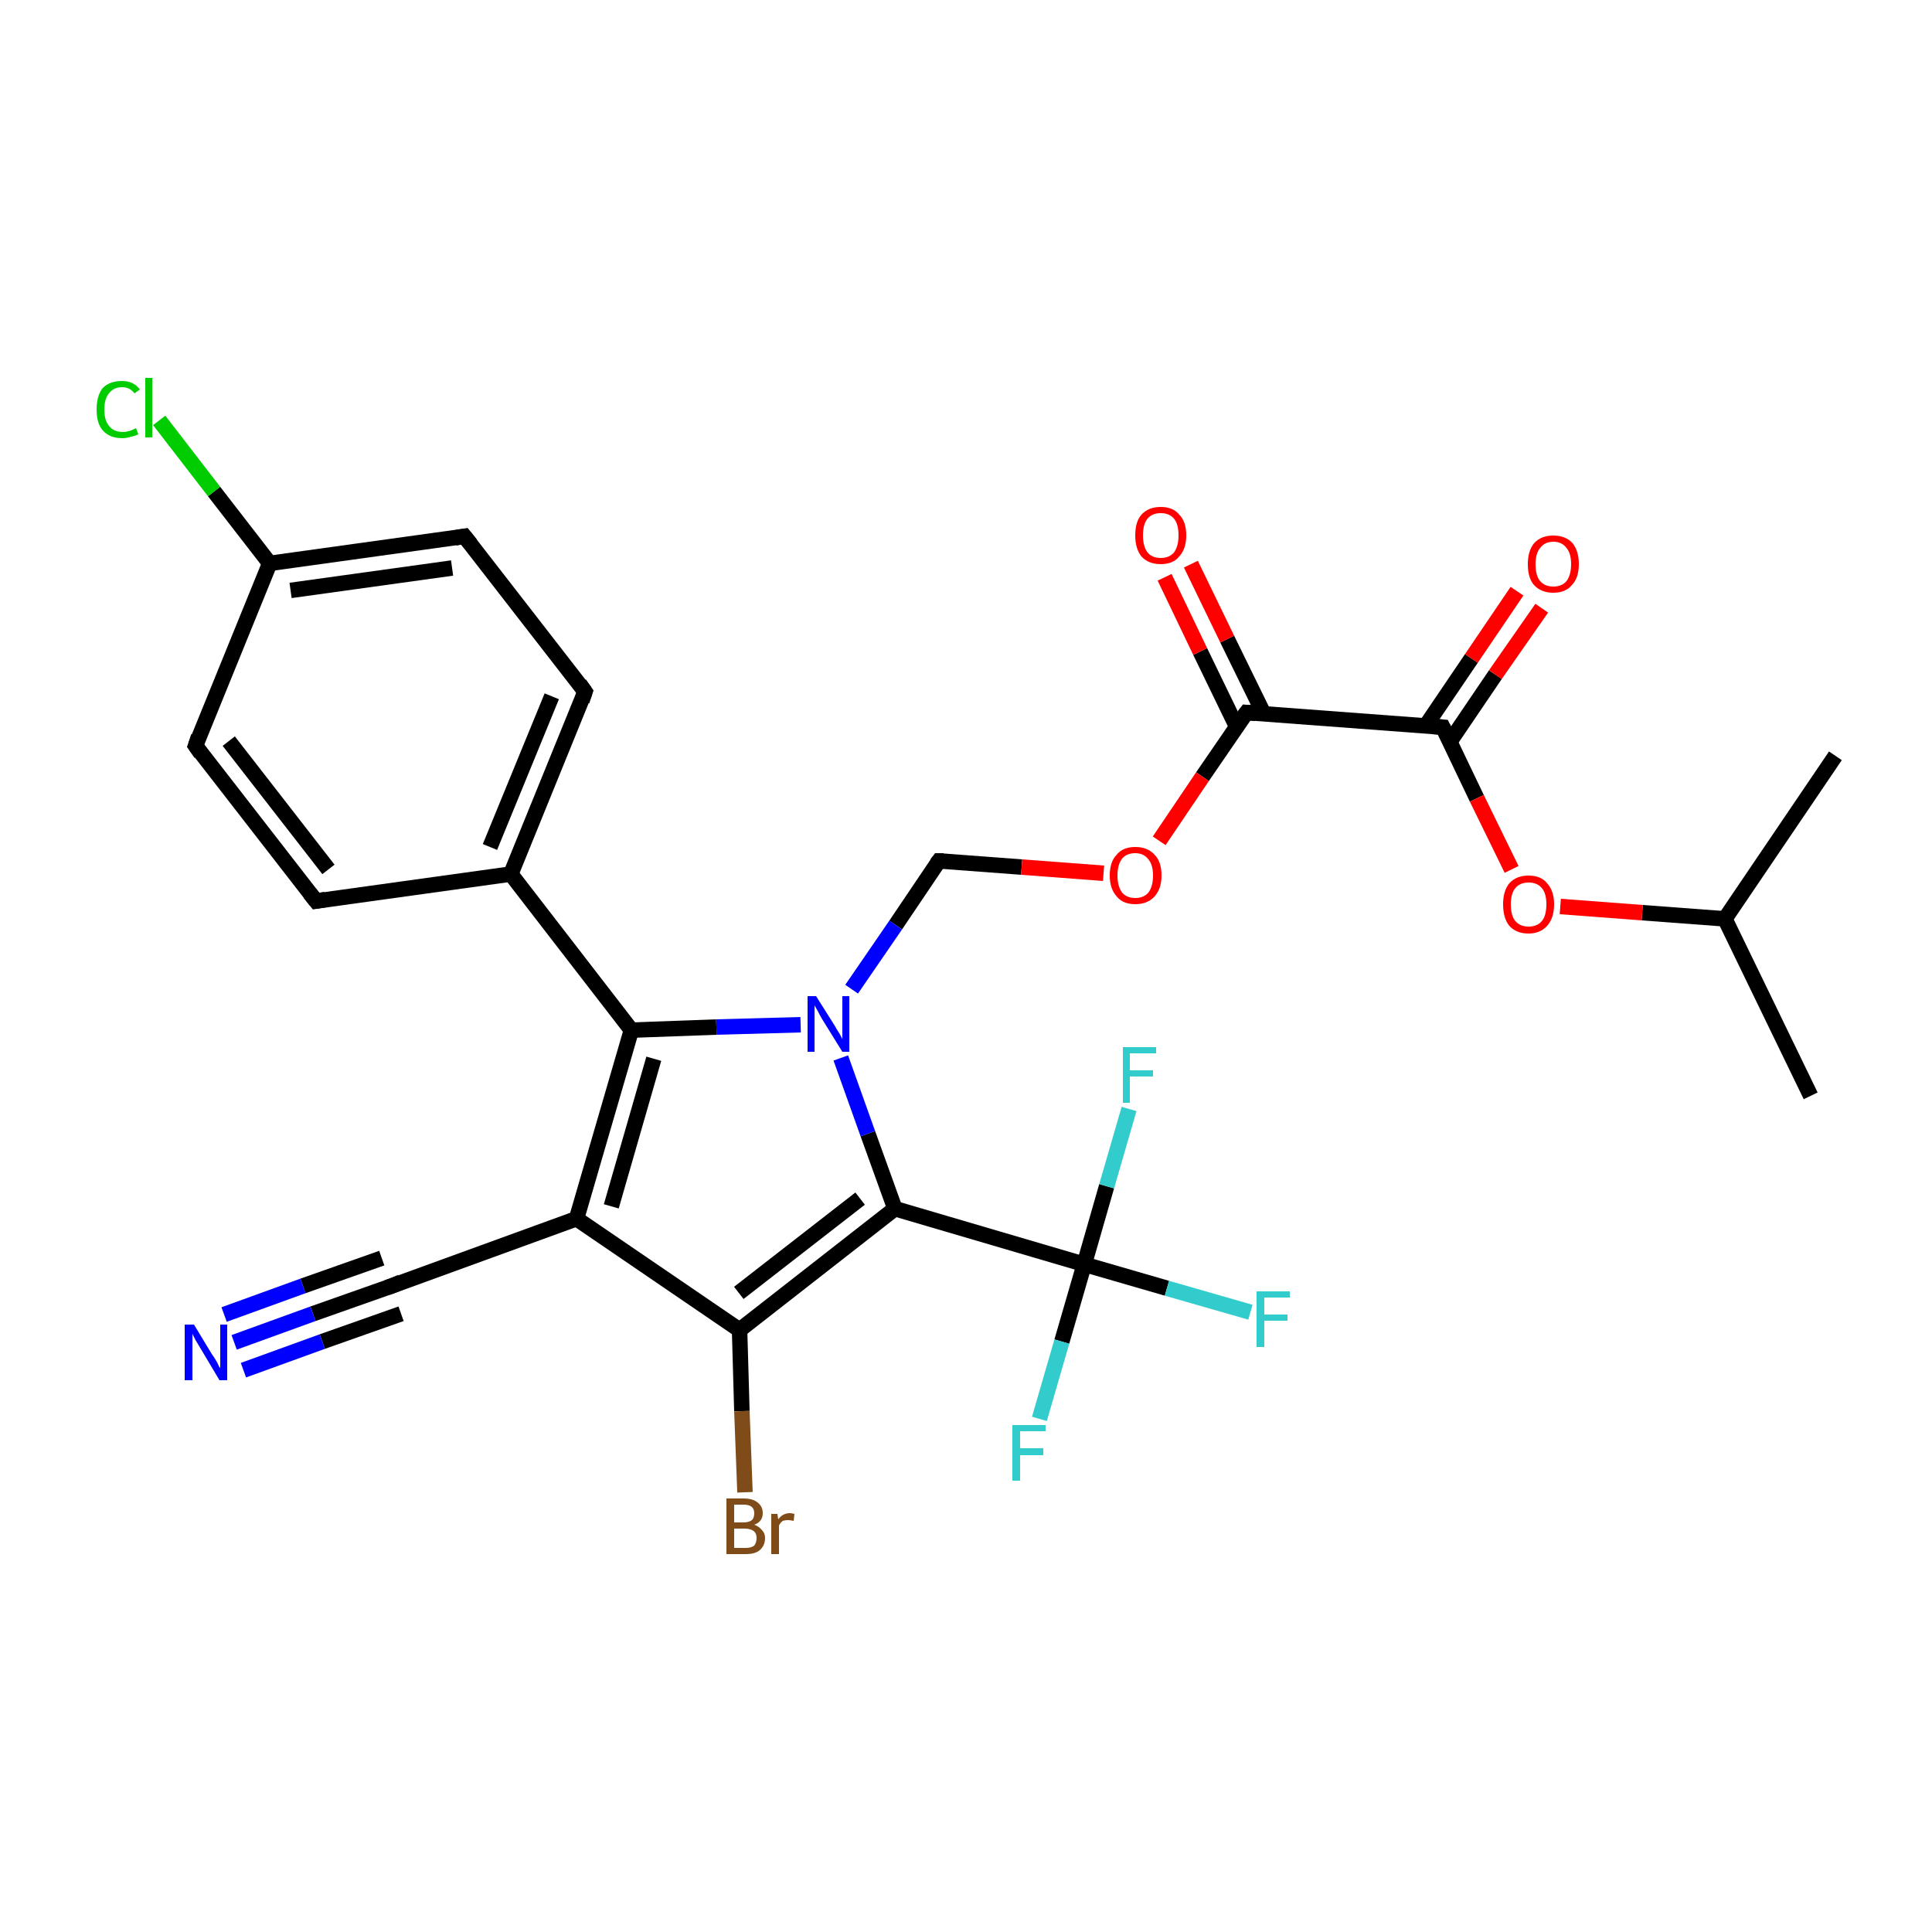 <?xml version='1.0' encoding='iso-8859-1'?>
<svg version='1.1' baseProfile='full'
              xmlns='http://www.w3.org/2000/svg'
                      xmlns:rdkit='http://www.rdkit.org/xml'
                      xmlns:xlink='http://www.w3.org/1999/xlink'
                  xml:space='preserve'
width='250px' height='250px' viewBox='0 0 250 250'>
<!-- END OF HEADER -->
<rect style='opacity:1.0;fill:#FFFFFF;stroke:none' width='250.0' height='250.0' x='0.0' y='0.0'> </rect>
<path class='bond-0 atom-0 atom-8' d='M 234.3,141.8 L 223.2,118.9' style='fill:none;fill-rule:evenodd;stroke:#000000;stroke-width:2.0px;stroke-linecap:butt;stroke-linejoin:miter;stroke-opacity:1' />
<path class='bond-1 atom-1 atom-8' d='M 237.5,97.8 L 223.2,118.9' style='fill:none;fill-rule:evenodd;stroke:#000000;stroke-width:2.0px;stroke-linecap:butt;stroke-linejoin:miter;stroke-opacity:1' />
<path class='bond-2 atom-2 atom-4' d='M 40.9,116.6 L 25.3,96.5' style='fill:none;fill-rule:evenodd;stroke:#000000;stroke-width:2.0px;stroke-linecap:butt;stroke-linejoin:miter;stroke-opacity:1' />
<path class='bond-2 atom-2 atom-4' d='M 42.5,112.5 L 29.6,95.9' style='fill:none;fill-rule:evenodd;stroke:#000000;stroke-width:2.0px;stroke-linecap:butt;stroke-linejoin:miter;stroke-opacity:1' />
<path class='bond-3 atom-2 atom-9' d='M 40.9,116.6 L 66.1,113.1' style='fill:none;fill-rule:evenodd;stroke:#000000;stroke-width:2.0px;stroke-linecap:butt;stroke-linejoin:miter;stroke-opacity:1' />
<path class='bond-4 atom-3 atom-5' d='M 75.7,89.5 L 60.1,69.4' style='fill:none;fill-rule:evenodd;stroke:#000000;stroke-width:2.0px;stroke-linecap:butt;stroke-linejoin:miter;stroke-opacity:1' />
<path class='bond-5 atom-3 atom-9' d='M 75.7,89.5 L 66.1,113.1' style='fill:none;fill-rule:evenodd;stroke:#000000;stroke-width:2.0px;stroke-linecap:butt;stroke-linejoin:miter;stroke-opacity:1' />
<path class='bond-5 atom-3 atom-9' d='M 71.4,90.1 L 63.4,109.6' style='fill:none;fill-rule:evenodd;stroke:#000000;stroke-width:2.0px;stroke-linecap:butt;stroke-linejoin:miter;stroke-opacity:1' />
<path class='bond-6 atom-4 atom-10' d='M 25.3,96.5 L 34.9,72.9' style='fill:none;fill-rule:evenodd;stroke:#000000;stroke-width:2.0px;stroke-linecap:butt;stroke-linejoin:miter;stroke-opacity:1' />
<path class='bond-7 atom-5 atom-10' d='M 60.1,69.4 L 34.9,72.9' style='fill:none;fill-rule:evenodd;stroke:#000000;stroke-width:2.0px;stroke-linecap:butt;stroke-linejoin:miter;stroke-opacity:1' />
<path class='bond-7 atom-5 atom-10' d='M 58.5,73.5 L 37.6,76.4' style='fill:none;fill-rule:evenodd;stroke:#000000;stroke-width:2.0px;stroke-linecap:butt;stroke-linejoin:miter;stroke-opacity:1' />
<path class='bond-8 atom-6 atom-11' d='M 50.7,166.4 L 74.6,157.7' style='fill:none;fill-rule:evenodd;stroke:#000000;stroke-width:2.0px;stroke-linecap:butt;stroke-linejoin:miter;stroke-opacity:1' />
<path class='bond-9 atom-6 atom-23' d='M 50.7,166.4 L 40.5,170.0' style='fill:none;fill-rule:evenodd;stroke:#000000;stroke-width:2.0px;stroke-linecap:butt;stroke-linejoin:miter;stroke-opacity:1' />
<path class='bond-9 atom-6 atom-23' d='M 40.5,170.0 L 30.3,173.7' style='fill:none;fill-rule:evenodd;stroke:#0000FF;stroke-width:2.0px;stroke-linecap:butt;stroke-linejoin:miter;stroke-opacity:1' />
<path class='bond-9 atom-6 atom-23' d='M 51.9,170.0 L 41.7,173.6' style='fill:none;fill-rule:evenodd;stroke:#000000;stroke-width:2.0px;stroke-linecap:butt;stroke-linejoin:miter;stroke-opacity:1' />
<path class='bond-9 atom-6 atom-23' d='M 41.7,173.6 L 31.5,177.3' style='fill:none;fill-rule:evenodd;stroke:#0000FF;stroke-width:2.0px;stroke-linecap:butt;stroke-linejoin:miter;stroke-opacity:1' />
<path class='bond-9 atom-6 atom-23' d='M 49.4,162.8 L 39.2,166.4' style='fill:none;fill-rule:evenodd;stroke:#000000;stroke-width:2.0px;stroke-linecap:butt;stroke-linejoin:miter;stroke-opacity:1' />
<path class='bond-9 atom-6 atom-23' d='M 39.2,166.4 L 29.0,170.1' style='fill:none;fill-rule:evenodd;stroke:#0000FF;stroke-width:2.0px;stroke-linecap:butt;stroke-linejoin:miter;stroke-opacity:1' />
<path class='bond-10 atom-7 atom-24' d='M 121.5,111.4 L 115.9,119.7' style='fill:none;fill-rule:evenodd;stroke:#000000;stroke-width:2.0px;stroke-linecap:butt;stroke-linejoin:miter;stroke-opacity:1' />
<path class='bond-10 atom-7 atom-24' d='M 115.9,119.7 L 110.2,128.0' style='fill:none;fill-rule:evenodd;stroke:#0000FF;stroke-width:2.0px;stroke-linecap:butt;stroke-linejoin:miter;stroke-opacity:1' />
<path class='bond-11 atom-7 atom-27' d='M 121.5,111.4 L 132.2,112.2' style='fill:none;fill-rule:evenodd;stroke:#000000;stroke-width:2.0px;stroke-linecap:butt;stroke-linejoin:miter;stroke-opacity:1' />
<path class='bond-11 atom-7 atom-27' d='M 132.2,112.2 L 142.8,113.0' style='fill:none;fill-rule:evenodd;stroke:#FF0000;stroke-width:2.0px;stroke-linecap:butt;stroke-linejoin:miter;stroke-opacity:1' />
<path class='bond-12 atom-8 atom-28' d='M 223.2,118.9 L 212.5,118.1' style='fill:none;fill-rule:evenodd;stroke:#000000;stroke-width:2.0px;stroke-linecap:butt;stroke-linejoin:miter;stroke-opacity:1' />
<path class='bond-12 atom-8 atom-28' d='M 212.5,118.1 L 201.9,117.3' style='fill:none;fill-rule:evenodd;stroke:#FF0000;stroke-width:2.0px;stroke-linecap:butt;stroke-linejoin:miter;stroke-opacity:1' />
<path class='bond-13 atom-9 atom-13' d='M 66.1,113.1 L 81.7,133.3' style='fill:none;fill-rule:evenodd;stroke:#000000;stroke-width:2.0px;stroke-linecap:butt;stroke-linejoin:miter;stroke-opacity:1' />
<path class='bond-14 atom-10 atom-19' d='M 34.9,72.9 L 27.7,63.6' style='fill:none;fill-rule:evenodd;stroke:#000000;stroke-width:2.0px;stroke-linecap:butt;stroke-linejoin:miter;stroke-opacity:1' />
<path class='bond-14 atom-10 atom-19' d='M 27.7,63.6 L 20.6,54.4' style='fill:none;fill-rule:evenodd;stroke:#00CC00;stroke-width:2.0px;stroke-linecap:butt;stroke-linejoin:miter;stroke-opacity:1' />
<path class='bond-15 atom-11 atom-12' d='M 74.6,157.7 L 95.7,172.1' style='fill:none;fill-rule:evenodd;stroke:#000000;stroke-width:2.0px;stroke-linecap:butt;stroke-linejoin:miter;stroke-opacity:1' />
<path class='bond-16 atom-11 atom-13' d='M 74.6,157.7 L 81.7,133.3' style='fill:none;fill-rule:evenodd;stroke:#000000;stroke-width:2.0px;stroke-linecap:butt;stroke-linejoin:miter;stroke-opacity:1' />
<path class='bond-16 atom-11 atom-13' d='M 79.1,156.1 L 84.6,137.0' style='fill:none;fill-rule:evenodd;stroke:#000000;stroke-width:2.0px;stroke-linecap:butt;stroke-linejoin:miter;stroke-opacity:1' />
<path class='bond-17 atom-12 atom-14' d='M 95.7,172.1 L 115.8,156.4' style='fill:none;fill-rule:evenodd;stroke:#000000;stroke-width:2.0px;stroke-linecap:butt;stroke-linejoin:miter;stroke-opacity:1' />
<path class='bond-17 atom-12 atom-14' d='M 95.6,167.3 L 111.3,155.1' style='fill:none;fill-rule:evenodd;stroke:#000000;stroke-width:2.0px;stroke-linecap:butt;stroke-linejoin:miter;stroke-opacity:1' />
<path class='bond-18 atom-12 atom-18' d='M 95.7,172.1 L 96.0,182.6' style='fill:none;fill-rule:evenodd;stroke:#000000;stroke-width:2.0px;stroke-linecap:butt;stroke-linejoin:miter;stroke-opacity:1' />
<path class='bond-18 atom-12 atom-18' d='M 96.0,182.6 L 96.4,193.1' style='fill:none;fill-rule:evenodd;stroke:#7F4C19;stroke-width:2.0px;stroke-linecap:butt;stroke-linejoin:miter;stroke-opacity:1' />
<path class='bond-19 atom-13 atom-24' d='M 81.7,133.3 L 92.7,132.9' style='fill:none;fill-rule:evenodd;stroke:#000000;stroke-width:2.0px;stroke-linecap:butt;stroke-linejoin:miter;stroke-opacity:1' />
<path class='bond-19 atom-13 atom-24' d='M 92.7,132.9 L 103.6,132.6' style='fill:none;fill-rule:evenodd;stroke:#0000FF;stroke-width:2.0px;stroke-linecap:butt;stroke-linejoin:miter;stroke-opacity:1' />
<path class='bond-20 atom-14 atom-17' d='M 115.8,156.4 L 140.3,163.6' style='fill:none;fill-rule:evenodd;stroke:#000000;stroke-width:2.0px;stroke-linecap:butt;stroke-linejoin:miter;stroke-opacity:1' />
<path class='bond-21 atom-14 atom-24' d='M 115.8,156.4 L 112.3,146.7' style='fill:none;fill-rule:evenodd;stroke:#000000;stroke-width:2.0px;stroke-linecap:butt;stroke-linejoin:miter;stroke-opacity:1' />
<path class='bond-21 atom-14 atom-24' d='M 112.3,146.7 L 108.8,136.9' style='fill:none;fill-rule:evenodd;stroke:#0000FF;stroke-width:2.0px;stroke-linecap:butt;stroke-linejoin:miter;stroke-opacity:1' />
<path class='bond-22 atom-15 atom-16' d='M 161.3,92.2 L 186.7,94.1' style='fill:none;fill-rule:evenodd;stroke:#000000;stroke-width:2.0px;stroke-linecap:butt;stroke-linejoin:miter;stroke-opacity:1' />
<path class='bond-23 atom-15 atom-25' d='M 163.5,92.3 L 158.8,82.7' style='fill:none;fill-rule:evenodd;stroke:#000000;stroke-width:2.0px;stroke-linecap:butt;stroke-linejoin:miter;stroke-opacity:1' />
<path class='bond-23 atom-15 atom-25' d='M 158.8,82.7 L 154.1,73.0' style='fill:none;fill-rule:evenodd;stroke:#FF0000;stroke-width:2.0px;stroke-linecap:butt;stroke-linejoin:miter;stroke-opacity:1' />
<path class='bond-23 atom-15 atom-25' d='M 160.0,94.0 L 155.3,84.3' style='fill:none;fill-rule:evenodd;stroke:#000000;stroke-width:2.0px;stroke-linecap:butt;stroke-linejoin:miter;stroke-opacity:1' />
<path class='bond-23 atom-15 atom-25' d='M 155.3,84.3 L 150.7,74.7' style='fill:none;fill-rule:evenodd;stroke:#FF0000;stroke-width:2.0px;stroke-linecap:butt;stroke-linejoin:miter;stroke-opacity:1' />
<path class='bond-24 atom-15 atom-27' d='M 161.3,92.2 L 155.6,100.5' style='fill:none;fill-rule:evenodd;stroke:#000000;stroke-width:2.0px;stroke-linecap:butt;stroke-linejoin:miter;stroke-opacity:1' />
<path class='bond-24 atom-15 atom-27' d='M 155.6,100.5 L 150.0,108.8' style='fill:none;fill-rule:evenodd;stroke:#FF0000;stroke-width:2.0px;stroke-linecap:butt;stroke-linejoin:miter;stroke-opacity:1' />
<path class='bond-25 atom-16 atom-26' d='M 187.6,96.0 L 193.5,87.3' style='fill:none;fill-rule:evenodd;stroke:#000000;stroke-width:2.0px;stroke-linecap:butt;stroke-linejoin:miter;stroke-opacity:1' />
<path class='bond-25 atom-16 atom-26' d='M 193.5,87.3 L 199.5,78.7' style='fill:none;fill-rule:evenodd;stroke:#FF0000;stroke-width:2.0px;stroke-linecap:butt;stroke-linejoin:miter;stroke-opacity:1' />
<path class='bond-25 atom-16 atom-26' d='M 184.5,93.9 L 190.4,85.2' style='fill:none;fill-rule:evenodd;stroke:#000000;stroke-width:2.0px;stroke-linecap:butt;stroke-linejoin:miter;stroke-opacity:1' />
<path class='bond-25 atom-16 atom-26' d='M 190.4,85.2 L 196.3,76.5' style='fill:none;fill-rule:evenodd;stroke:#FF0000;stroke-width:2.0px;stroke-linecap:butt;stroke-linejoin:miter;stroke-opacity:1' />
<path class='bond-26 atom-16 atom-28' d='M 186.7,94.1 L 191.1,103.3' style='fill:none;fill-rule:evenodd;stroke:#000000;stroke-width:2.0px;stroke-linecap:butt;stroke-linejoin:miter;stroke-opacity:1' />
<path class='bond-26 atom-16 atom-28' d='M 191.1,103.3 L 195.6,112.5' style='fill:none;fill-rule:evenodd;stroke:#FF0000;stroke-width:2.0px;stroke-linecap:butt;stroke-linejoin:miter;stroke-opacity:1' />
<path class='bond-27 atom-17 atom-20' d='M 140.3,163.6 L 151.0,166.7' style='fill:none;fill-rule:evenodd;stroke:#000000;stroke-width:2.0px;stroke-linecap:butt;stroke-linejoin:miter;stroke-opacity:1' />
<path class='bond-27 atom-17 atom-20' d='M 151.0,166.7 L 161.8,169.8' style='fill:none;fill-rule:evenodd;stroke:#33CCCC;stroke-width:2.0px;stroke-linecap:butt;stroke-linejoin:miter;stroke-opacity:1' />
<path class='bond-28 atom-17 atom-21' d='M 140.3,163.6 L 143.2,153.5' style='fill:none;fill-rule:evenodd;stroke:#000000;stroke-width:2.0px;stroke-linecap:butt;stroke-linejoin:miter;stroke-opacity:1' />
<path class='bond-28 atom-17 atom-21' d='M 143.2,153.5 L 146.1,143.5' style='fill:none;fill-rule:evenodd;stroke:#33CCCC;stroke-width:2.0px;stroke-linecap:butt;stroke-linejoin:miter;stroke-opacity:1' />
<path class='bond-29 atom-17 atom-22' d='M 140.3,163.6 L 137.4,173.6' style='fill:none;fill-rule:evenodd;stroke:#000000;stroke-width:2.0px;stroke-linecap:butt;stroke-linejoin:miter;stroke-opacity:1' />
<path class='bond-29 atom-17 atom-22' d='M 137.4,173.6 L 134.5,183.6' style='fill:none;fill-rule:evenodd;stroke:#33CCCC;stroke-width:2.0px;stroke-linecap:butt;stroke-linejoin:miter;stroke-opacity:1' />
<path d='M 40.1,115.6 L 40.9,116.6 L 42.1,116.4' style='fill:none;stroke:#000000;stroke-width:2.0px;stroke-linecap:butt;stroke-linejoin:miter;stroke-opacity:1;' />
<path d='M 75.0,88.5 L 75.7,89.5 L 75.3,90.7' style='fill:none;stroke:#000000;stroke-width:2.0px;stroke-linecap:butt;stroke-linejoin:miter;stroke-opacity:1;' />
<path d='M 26.0,97.5 L 25.3,96.5 L 25.7,95.3' style='fill:none;stroke:#000000;stroke-width:2.0px;stroke-linecap:butt;stroke-linejoin:miter;stroke-opacity:1;' />
<path d='M 60.9,70.4 L 60.1,69.4 L 58.9,69.6' style='fill:none;stroke:#000000;stroke-width:2.0px;stroke-linecap:butt;stroke-linejoin:miter;stroke-opacity:1;' />
<path d='M 51.9,165.9 L 50.7,166.4 L 50.1,166.6' style='fill:none;stroke:#000000;stroke-width:2.0px;stroke-linecap:butt;stroke-linejoin:miter;stroke-opacity:1;' />
<path d='M 121.2,111.8 L 121.5,111.4 L 122.1,111.4' style='fill:none;stroke:#000000;stroke-width:2.0px;stroke-linecap:butt;stroke-linejoin:miter;stroke-opacity:1;' />
<path d='M 162.5,92.3 L 161.3,92.2 L 161.0,92.6' style='fill:none;stroke:#000000;stroke-width:2.0px;stroke-linecap:butt;stroke-linejoin:miter;stroke-opacity:1;' />
<path d='M 185.4,94.0 L 186.7,94.1 L 186.9,94.5' style='fill:none;stroke:#000000;stroke-width:2.0px;stroke-linecap:butt;stroke-linejoin:miter;stroke-opacity:1;' />
<path class='atom-18' d='M 97.6 197.3
Q 98.2 197.5, 98.6 198.0
Q 99.0 198.4, 99.0 199.0
Q 99.0 200.0, 98.3 200.6
Q 97.7 201.1, 96.5 201.1
L 94.0 201.1
L 94.0 193.9
L 96.2 193.9
Q 97.4 193.9, 98.0 194.4
Q 98.7 194.9, 98.7 195.8
Q 98.7 196.9, 97.6 197.3
M 95.0 194.7
L 95.0 197.0
L 96.2 197.0
Q 96.9 197.0, 97.3 196.7
Q 97.6 196.4, 97.6 195.8
Q 97.6 194.7, 96.2 194.7
L 95.0 194.7
M 96.5 200.3
Q 97.2 200.3, 97.6 200.0
Q 97.9 199.6, 97.9 199.0
Q 97.9 198.4, 97.5 198.1
Q 97.1 197.8, 96.3 197.8
L 95.0 197.8
L 95.0 200.3
L 96.5 200.3
' fill='#7F4C19'/>
<path class='atom-18' d='M 100.6 195.9
L 100.7 196.6
Q 101.3 195.8, 102.2 195.8
Q 102.4 195.8, 102.8 195.9
L 102.7 196.8
Q 102.2 196.7, 102.0 196.7
Q 101.6 196.7, 101.3 196.8
Q 101.0 197.0, 100.8 197.4
L 100.8 201.1
L 99.8 201.1
L 99.8 195.9
L 100.6 195.9
' fill='#7F4C19'/>
<path class='atom-19' d='M 12.5 53.0
Q 12.5 51.2, 13.3 50.2
Q 14.2 49.3, 15.8 49.3
Q 17.3 49.3, 18.1 50.4
L 17.4 50.9
Q 16.8 50.1, 15.8 50.1
Q 14.7 50.1, 14.1 50.9
Q 13.5 51.6, 13.5 53.0
Q 13.5 54.4, 14.1 55.1
Q 14.7 55.9, 15.9 55.9
Q 16.7 55.9, 17.6 55.4
L 17.9 56.2
Q 17.5 56.4, 17.0 56.5
Q 16.4 56.7, 15.8 56.7
Q 14.2 56.7, 13.3 55.7
Q 12.5 54.8, 12.5 53.0
' fill='#00CC00'/>
<path class='atom-19' d='M 18.8 48.9
L 19.7 48.9
L 19.7 56.6
L 18.8 56.6
L 18.8 48.9
' fill='#00CC00'/>
<path class='atom-20' d='M 162.6 167.1
L 166.9 167.1
L 166.9 167.9
L 163.6 167.9
L 163.6 170.1
L 166.6 170.1
L 166.6 170.9
L 163.6 170.9
L 163.6 174.3
L 162.6 174.3
L 162.6 167.1
' fill='#33CCCC'/>
<path class='atom-21' d='M 145.3 135.5
L 149.6 135.5
L 149.6 136.3
L 146.2 136.3
L 146.2 138.5
L 149.2 138.5
L 149.2 139.3
L 146.2 139.3
L 146.2 142.7
L 145.3 142.7
L 145.3 135.5
' fill='#33CCCC'/>
<path class='atom-22' d='M 131.0 184.4
L 135.3 184.4
L 135.3 185.2
L 132.0 185.2
L 132.0 187.4
L 135.0 187.4
L 135.0 188.3
L 132.0 188.3
L 132.0 191.6
L 131.0 191.6
L 131.0 184.4
' fill='#33CCCC'/>
<path class='atom-23' d='M 25.1 171.4
L 27.4 175.2
Q 27.7 175.6, 28.1 176.3
Q 28.4 177.0, 28.5 177.0
L 28.5 171.4
L 29.4 171.4
L 29.4 178.6
L 28.4 178.6
L 25.9 174.4
Q 25.6 173.9, 25.3 173.4
Q 25.0 172.8, 24.9 172.6
L 24.9 178.6
L 23.9 178.6
L 23.9 171.4
L 25.1 171.4
' fill='#0000FF'/>
<path class='atom-24' d='M 105.6 128.9
L 108.0 132.7
Q 108.2 133.1, 108.6 133.7
Q 109.0 134.4, 109.0 134.5
L 109.0 128.9
L 109.9 128.9
L 109.9 136.1
L 109.0 136.1
L 106.4 131.9
Q 106.1 131.4, 105.8 130.8
Q 105.5 130.3, 105.4 130.1
L 105.4 136.1
L 104.5 136.1
L 104.5 128.9
L 105.6 128.9
' fill='#0000FF'/>
<path class='atom-25' d='M 146.9 69.3
Q 146.9 67.5, 147.7 66.6
Q 148.6 65.6, 150.2 65.6
Q 151.8 65.6, 152.6 66.6
Q 153.5 67.5, 153.5 69.3
Q 153.5 71.0, 152.6 72.0
Q 151.8 73.0, 150.2 73.0
Q 148.6 73.0, 147.7 72.0
Q 146.9 71.0, 146.9 69.3
M 150.2 72.2
Q 151.3 72.2, 151.9 71.5
Q 152.5 70.7, 152.5 69.3
Q 152.5 67.8, 151.9 67.1
Q 151.3 66.4, 150.2 66.4
Q 149.1 66.4, 148.5 67.1
Q 147.9 67.8, 147.9 69.3
Q 147.9 70.7, 148.5 71.5
Q 149.1 72.2, 150.2 72.2
' fill='#FF0000'/>
<path class='atom-26' d='M 197.7 73.0
Q 197.7 71.3, 198.5 70.3
Q 199.4 69.3, 201.0 69.3
Q 202.6 69.3, 203.5 70.3
Q 204.3 71.3, 204.3 73.0
Q 204.3 74.8, 203.4 75.7
Q 202.6 76.7, 201.0 76.7
Q 199.4 76.7, 198.5 75.7
Q 197.7 74.8, 197.7 73.0
M 201.0 75.9
Q 202.1 75.9, 202.7 75.2
Q 203.3 74.4, 203.3 73.0
Q 203.3 71.6, 202.7 70.9
Q 202.1 70.1, 201.0 70.1
Q 199.9 70.1, 199.3 70.9
Q 198.7 71.6, 198.7 73.0
Q 198.7 74.5, 199.3 75.2
Q 199.9 75.9, 201.0 75.9
' fill='#FF0000'/>
<path class='atom-27' d='M 143.6 113.3
Q 143.6 111.5, 144.5 110.6
Q 145.3 109.6, 146.9 109.6
Q 148.5 109.6, 149.4 110.6
Q 150.3 111.5, 150.3 113.3
Q 150.3 115.0, 149.4 116.0
Q 148.5 117.0, 146.9 117.0
Q 145.3 117.0, 144.5 116.0
Q 143.6 115.0, 143.6 113.3
M 146.9 116.2
Q 148.0 116.2, 148.6 115.5
Q 149.2 114.7, 149.2 113.3
Q 149.2 111.9, 148.6 111.2
Q 148.0 110.4, 146.9 110.4
Q 145.8 110.4, 145.2 111.1
Q 144.6 111.9, 144.6 113.3
Q 144.6 114.7, 145.2 115.5
Q 145.8 116.2, 146.9 116.2
' fill='#FF0000'/>
<path class='atom-28' d='M 194.5 117.0
Q 194.5 115.3, 195.3 114.3
Q 196.2 113.3, 197.8 113.3
Q 199.4 113.3, 200.2 114.3
Q 201.1 115.3, 201.1 117.0
Q 201.1 118.8, 200.2 119.8
Q 199.3 120.8, 197.8 120.8
Q 196.2 120.8, 195.3 119.8
Q 194.5 118.8, 194.5 117.0
M 197.8 119.9
Q 198.9 119.9, 199.5 119.2
Q 200.1 118.5, 200.1 117.0
Q 200.1 115.6, 199.5 114.9
Q 198.9 114.2, 197.8 114.2
Q 196.7 114.2, 196.1 114.9
Q 195.5 115.6, 195.5 117.0
Q 195.5 118.5, 196.1 119.2
Q 196.7 119.9, 197.8 119.9
' fill='#FF0000'/>
</svg>
